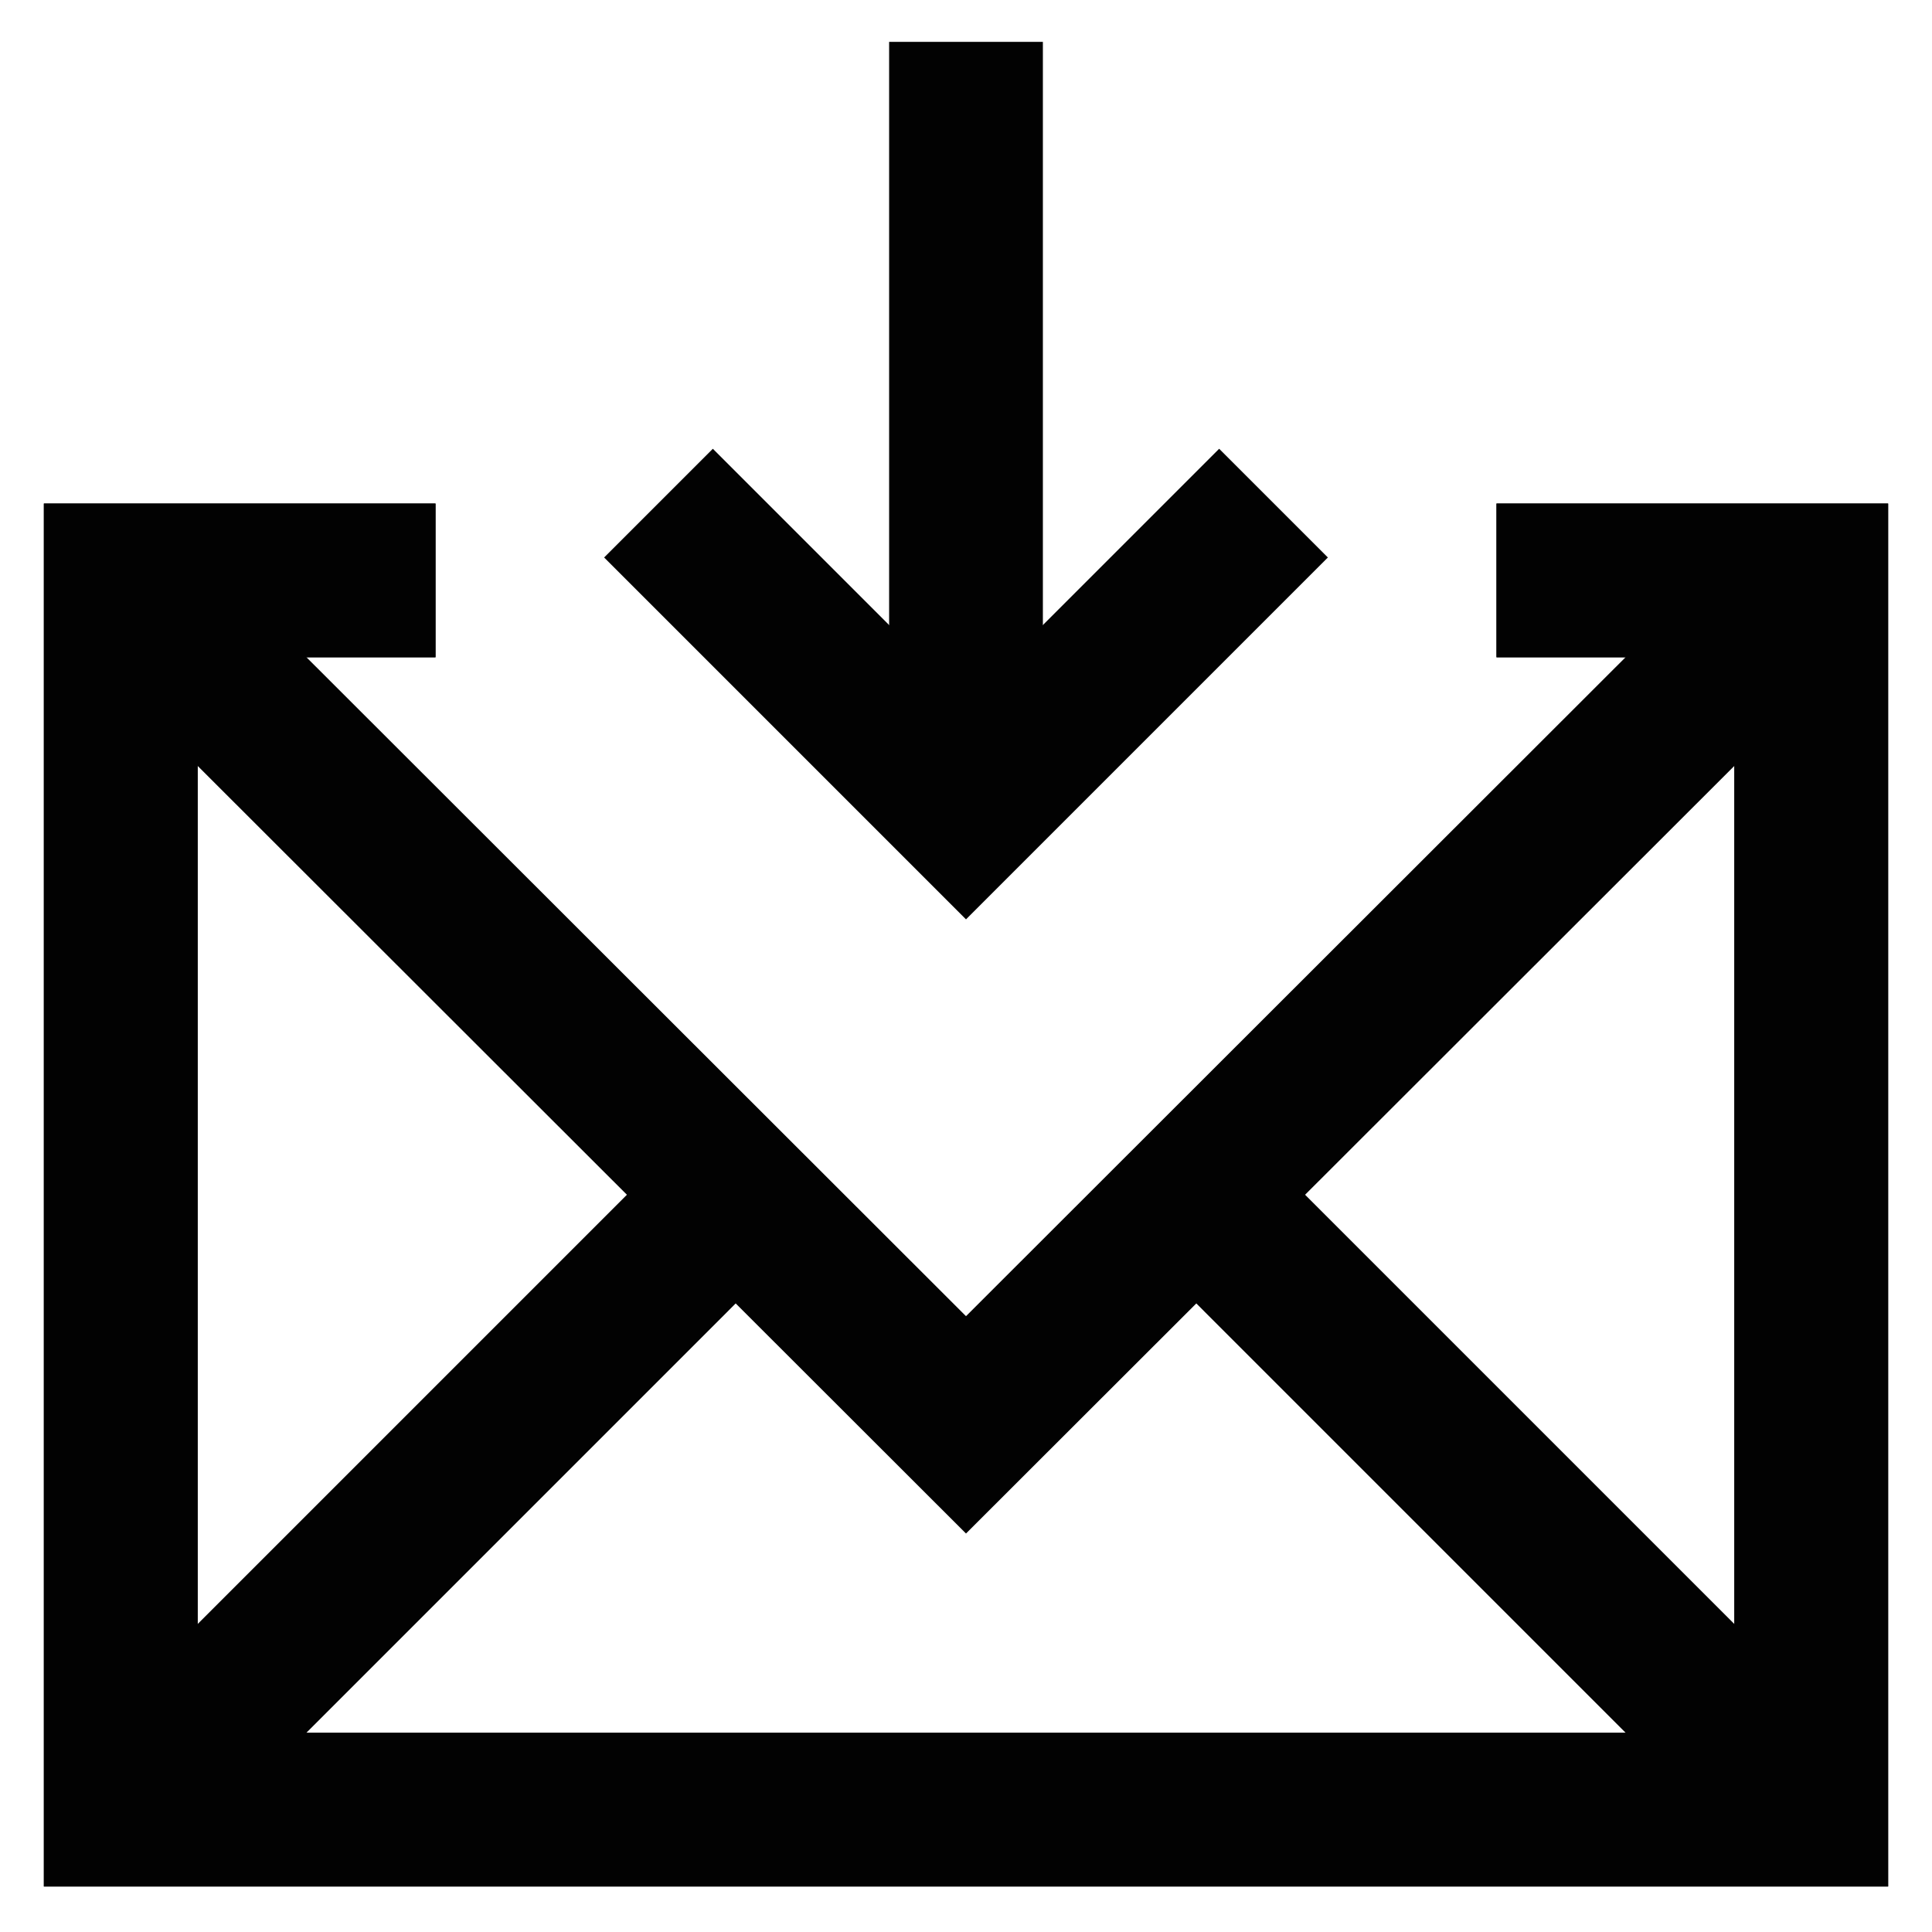 <?xml version="1.0" encoding="utf-8"?><!-- Uploaded to: SVG Repo, www.svgrepo.com, Generator: SVG Repo Mixer Tools -->
<svg width="800px" height="800px" viewBox="0 0 24 24" id="Layer_1" data-name="Layer 1" xmlns="http://www.w3.org/2000/svg"><defs><style>.cls-1{fill:none;stroke:#020202;stroke-miterlimit:10;stroke-width:1.91px;}</style></defs><polyline class="cls-1" points="15.82 6.25 12 10.07 8.18 6.25"/><line class="cls-1" x1="12" y1="0.52" x2="12" y2="10.07"/><polyline class="cls-1" points="18.59 7.21 22.5 7.21 22.5 22.48 1.5 22.48 1.5 7.21 5.41 7.21"/><polyline class="cls-1" points="1.5 7.21 12 17.7 22.5 7.21"/><line class="cls-1" x1="9.14" y1="14.84" x2="1.5" y2="22.48"/><line class="cls-1" x1="22.5" y1="22.48" x2="14.86" y2="14.84"/><polyline class="cls-1" points="18.59 7.21 22.5 7.21 22.5 22.48 1.5 22.48 1.5 7.21 5.41 7.21"/></svg>